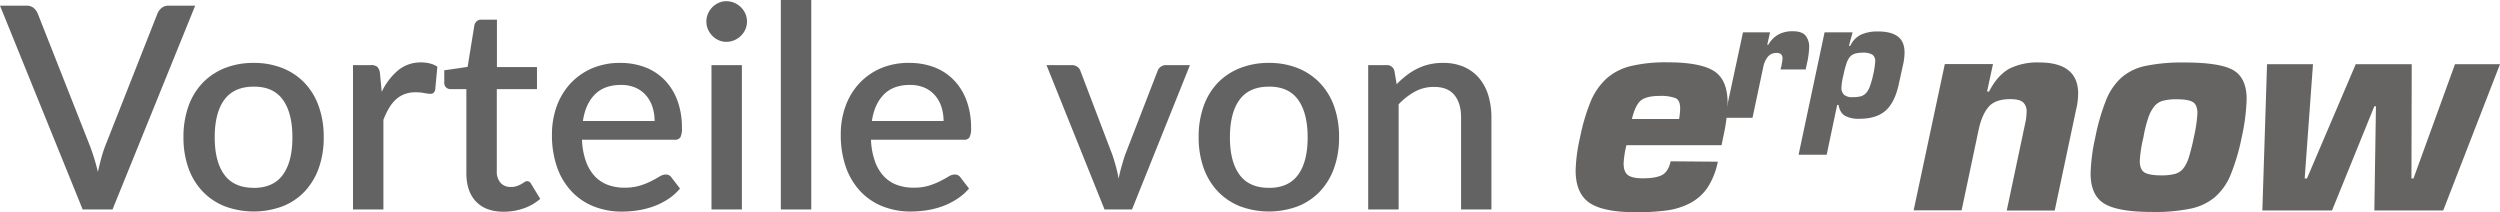 <svg xmlns="http://www.w3.org/2000/svg" viewBox="0 0 953.82 80.97"><defs><style>.cls-1{fill:#646363;}.cls-2{fill:#656463;}</style></defs><g id="Ebene_2" data-name="Ebene 2"><g id="Ebene_1-2" data-name="Ebene 1"><path class="cls-1" d="M74.47,2.16,42.93,79.92H31.54L0,2.16H10.1A4.15,4.15,0,0,1,12.8,3a5.47,5.47,0,0,1,1.56,2.08l20,50.7a83.3,83.3,0,0,1,3,9.83c.39-1.84.82-3.58,1.27-5.24s.94-3.18,1.48-4.59l20-50.7a5.18,5.18,0,0,1,1.51-2,4,4,0,0,1,2.7-.92Z"></path><path class="cls-1" d="M96.82,24a29.22,29.22,0,0,1,11,2,23.84,23.84,0,0,1,8.43,5.67,25.23,25.23,0,0,1,5.37,8.91,34.58,34.58,0,0,1,1.89,11.78,34.52,34.52,0,0,1-1.89,11.77A25.54,25.54,0,0,1,116.29,73a23.5,23.5,0,0,1-8.43,5.69,31.64,31.64,0,0,1-22.14,0A23.84,23.84,0,0,1,77.27,73a25.31,25.31,0,0,1-5.4-8.94A34.52,34.52,0,0,1,70,52.33a34.58,34.58,0,0,1,1.89-11.78,25,25,0,0,1,5.4-8.91A24.19,24.19,0,0,1,85.72,26,29.46,29.46,0,0,1,96.82,24Zm0,47.68q7.46,0,11.1-5t3.64-14.28q0-9.29-3.64-14.34t-11.1-5q-7.56,0-11.23,5T81.92,52.38q0,9.28,3.67,14.28T96.82,71.66Z"></path><path class="cls-1" d="M145.64,35.05a24.31,24.31,0,0,1,6.26-8.24,13.47,13.47,0,0,1,8.8-3,13.31,13.31,0,0,1,3.35.41,9.37,9.37,0,0,1,2.81,1.21l-.81,8.75a2.13,2.13,0,0,1-.68,1.27,1.89,1.89,0,0,1-1.21.35,12.91,12.91,0,0,1-2.32-.3,17.2,17.2,0,0,0-3.19-.29,12.06,12.06,0,0,0-4.29.7A10.43,10.43,0,0,0,151,38a13.87,13.87,0,0,0-2.62,3.3,31.44,31.44,0,0,0-2.1,4.42V79.92H134.68V24.84h6.75a3.63,3.63,0,0,1,2.53.68,4.19,4.19,0,0,1,1,2.34Z"></path><path class="cls-1" d="M192.18,80.78q-6.85,0-10.55-3.86T177.93,66V34h-6.05a2.39,2.39,0,0,1-1.67-.63,2.34,2.34,0,0,1-.71-1.86v-4.7l8.91-1.29L181,9.56a3.12,3.12,0,0,1,.92-1.49,2.52,2.52,0,0,1,1.73-.56h5.94V25.6h15.28V34H189.54V65.23A6.41,6.41,0,0,0,191,69.77a5,5,0,0,0,3.88,1.56,6.76,6.76,0,0,0,2.33-.35,10.51,10.51,0,0,0,1.67-.75c.47-.27.87-.52,1.22-.76a1.65,1.65,0,0,1,2.56.73l3.46,5.67a19,19,0,0,1-6.38,3.65A23.06,23.06,0,0,1,192.18,80.78Z"></path><path class="cls-1" d="M222.05,53.3a27.73,27.73,0,0,0,1.45,8.12,16.84,16.84,0,0,0,3.32,5.7,13.06,13.06,0,0,0,5,3.38,17.91,17.91,0,0,0,6.46,1.1,19.71,19.71,0,0,0,5.88-.78,27.12,27.12,0,0,0,4.32-1.73c1.23-.63,2.27-1.2,3.13-1.73a4.72,4.72,0,0,1,2.38-.78,2.47,2.47,0,0,1,2.16,1.08l3.29,4.27a20.49,20.49,0,0,1-4.64,4.1,26.68,26.68,0,0,1-5.51,2.73,31.48,31.48,0,0,1-6,1.51,40.09,40.09,0,0,1-6,.46,28.79,28.79,0,0,1-10.61-1.92,23.45,23.45,0,0,1-8.47-5.64,25.94,25.94,0,0,1-5.62-9.23,36.72,36.72,0,0,1-2-12.69,31.22,31.22,0,0,1,1.81-10.7,25.62,25.62,0,0,1,5.19-8.64,24.4,24.4,0,0,1,8.2-5.8A26.89,26.89,0,0,1,236.68,24a26.37,26.37,0,0,1,9.4,1.64,20.57,20.57,0,0,1,7.45,4.84,22.28,22.28,0,0,1,4.89,7.8,29.64,29.64,0,0,1,1.75,10.5,7.5,7.5,0,0,1-.59,3.62,2.39,2.39,0,0,1-2.16.92Zm27.7-7.13a17.07,17.07,0,0,0-.84-5.43,12.74,12.74,0,0,0-2.46-4.37,11.22,11.22,0,0,0-4-2.92,13.71,13.71,0,0,0-5.53-1.05q-6.33,0-9.94,3.62t-4.59,10.15Z"></path><path class="cls-1" d="M285,8.21a7.35,7.35,0,0,1-.62,3,7.92,7.92,0,0,1-1.7,2.45,8.13,8.13,0,0,1-2.51,1.68,7.68,7.68,0,0,1-3.06.62,7.14,7.14,0,0,1-2.94-.62,7.53,7.53,0,0,1-2.4-1.68,8.32,8.32,0,0,1-1.65-2.45,7.35,7.35,0,0,1-.62-3,7.5,7.5,0,0,1,.62-3,8.32,8.32,0,0,1,1.65-2.45,7.69,7.69,0,0,1,2.4-1.68,7.14,7.14,0,0,1,2.94-.62,7.68,7.68,0,0,1,3.06.62,8.31,8.31,0,0,1,2.51,1.68,7.92,7.92,0,0,1,1.7,2.45A7.5,7.5,0,0,1,285,8.21Zm-1.95,16.63V79.92h-11.6V24.84Z"></path><path class="cls-1" d="M309.52,0V79.92H297.91V0Z"></path><path class="cls-1" d="M332.31,53.3a27.72,27.72,0,0,0,1.46,8.12,16.68,16.68,0,0,0,3.32,5.7,13,13,0,0,0,5,3.38,17.85,17.85,0,0,0,6.45,1.1,19.78,19.78,0,0,0,5.89-.78,27.91,27.91,0,0,0,4.32-1.73c1.22-.63,2.27-1.2,3.13-1.73a4.69,4.69,0,0,1,2.38-.78,2.49,2.49,0,0,1,2.16,1.08l3.29,4.27A20.93,20.93,0,0,1,365,76a26.93,26.93,0,0,1-5.51,2.73,31.58,31.58,0,0,1-6,1.51,40.06,40.06,0,0,1-6,.46,28.75,28.75,0,0,1-10.61-1.92,23.49,23.49,0,0,1-8.48-5.64,26.23,26.23,0,0,1-5.62-9.23,36.73,36.73,0,0,1-2-12.69,31,31,0,0,1,1.81-10.7,25.44,25.44,0,0,1,5.18-8.64,24.44,24.44,0,0,1,8.21-5.8A26.86,26.86,0,0,1,347,24a26.32,26.32,0,0,1,9.39,1.64,20.49,20.49,0,0,1,7.45,4.84,22.14,22.14,0,0,1,4.89,7.8,29.41,29.41,0,0,1,1.76,10.5,7.35,7.35,0,0,1-.6,3.62,2.37,2.37,0,0,1-2.16.92ZM360,46.17a17.35,17.35,0,0,0-.83-5.43,12.74,12.74,0,0,0-2.46-4.37,11.22,11.22,0,0,0-4-2.92,13.76,13.76,0,0,0-5.54-1.05q-6.32,0-9.93,3.62t-4.59,10.15Z"></path><path class="cls-1" d="M454,24.84,431.89,79.92H421.41L399.27,24.84h9.56a3.6,3.6,0,0,1,2.24.68,3.05,3.05,0,0,1,1.16,1.59l12.21,32.07c.5,1.52.95,3,1.35,4.49s.73,3,1,4.48c.29-1.51.64-3,1.06-4.46s.87-3,1.37-4.51l12.42-32.07a3.28,3.28,0,0,1,1.19-1.62,3.44,3.44,0,0,1,2.11-.65Z"></path><path class="cls-1" d="M484.16,24a29.22,29.22,0,0,1,11,2,23.93,23.93,0,0,1,8.43,5.67A25.23,25.23,0,0,1,509,40.55a34.58,34.58,0,0,1,1.89,11.78A34.52,34.52,0,0,1,509,64.1,25.54,25.54,0,0,1,503.63,73a23.58,23.58,0,0,1-8.43,5.69,31.64,31.64,0,0,1-22.14,0A23.84,23.84,0,0,1,464.61,73a25.31,25.31,0,0,1-5.4-8.94,34.52,34.52,0,0,1-1.89-11.77,34.58,34.58,0,0,1,1.89-11.78,25,25,0,0,1,5.4-8.91A24.19,24.19,0,0,1,473.06,26,29.43,29.43,0,0,1,484.16,24Zm0,47.68q7.45,0,11.1-5t3.64-14.28q0-9.29-3.64-14.34t-11.1-5q-7.56,0-11.23,5t-3.68,14.34q0,9.28,3.68,14.28T484.16,71.66Z"></path><path class="cls-1" d="M532.87,32.13a34.65,34.65,0,0,1,3.7-3.32,24.27,24.27,0,0,1,4.07-2.57A21.51,21.51,0,0,1,550.52,24a19.57,19.57,0,0,1,8,1.51,16,16,0,0,1,5.78,4.26,18.52,18.52,0,0,1,3.53,6.62,28.54,28.54,0,0,1,1.19,8.5V79.92H557.44V44.87q0-5.55-2.57-8.64t-7.8-3.07a15,15,0,0,0-7.21,1.78,25,25,0,0,0-6.24,4.86V79.92H522V24.84h7a2.86,2.86,0,0,1,3,2.21Z"></path><path class="cls-2" d="M655.39,61.7a27.88,27.88,0,0,1-4,10,18.47,18.47,0,0,1-6.95,6,26.93,26.93,0,0,1-8.69,2.61,85.91,85.91,0,0,1-11.65.66c-8.38,0-14.26-1.23-17.73-3.63s-5.22-6.54-5.22-12.27a62.3,62.3,0,0,1,1.69-12.67,75.65,75.65,0,0,1,4.09-13.8,24.89,24.89,0,0,1,6-8.64,21.75,21.75,0,0,1,9.25-4.75,57.36,57.36,0,0,1,14.1-1.43c8.28,0,14.16,1.12,17.64,3.32s5.21,6.29,5.21,12.16a65.38,65.38,0,0,1-1.69,13.09l-.61,3.06H620.53a33.69,33.69,0,0,0-1.07,7c0,2.14.56,3.57,1.64,4.39s3,1.23,5.67,1.23c3.27,0,5.72-.41,7.31-1.23s2.71-2.55,3.32-5.26l18,.15ZM640.62,45.4a26,26,0,0,0,.41-3.94c0-2.14-.56-3.47-1.74-4a15.6,15.6,0,0,0-6.13-.86q-4.9,0-7.06,1.68c-1.43,1.13-2.6,3.53-3.47,7.11l18,0Z"></path><path class="cls-2" d="M679.72,25a.74.74,0,0,0,0-.35,12,12,0,0,0,.36-2.41,2.05,2.05,0,0,0-.51-1.48,2.23,2.23,0,0,0-1.69-.56,4.21,4.21,0,0,0-3.42,1.48,9,9,0,0,0-1.69,3.73l-4.14,19.53H658l7-32.61h10.32l-1.07,4.75h.41a10.17,10.17,0,0,1,3.88-3.93A11.26,11.26,0,0,1,684,11.92c2.3,0,3.94.56,4.86,1.64a6.79,6.79,0,0,1,1.38,4.54,30.86,30.86,0,0,1-.77,5.83l-.56,2.56h-9.61Z"></path><path class="cls-2" d="M696.13,12.33h10.68l-1.38,5.16h.51a8.66,8.66,0,0,1,4.14-4.29A15.33,15.33,0,0,1,716.42,12c3.37,0,5.92.61,7.66,1.94s2.56,3.33,2.56,6.14a22.9,22.9,0,0,1-.41,3.88l-1.64,7.46c-1,5-2.71,8.54-5.06,10.68s-5.72,3.22-10.17,3.22A11,11,0,0,1,704,44.22c-1.33-.71-2.15-2.09-2.56-4.19h-.51l-4,19H686.21Zm11.44,8.18a4.14,4.14,0,0,0-1.84,1.27,7.63,7.63,0,0,0-1.27,2.51,34.06,34.06,0,0,0-1.13,4.34,24.28,24.28,0,0,0-.77,4.76,3.57,3.57,0,0,0,1,2.76,4.69,4.69,0,0,0,3.32.92,12.15,12.15,0,0,0,3-.31,4.36,4.36,0,0,0,2-1.18,7.25,7.25,0,0,0,1.48-2.5,31.06,31.06,0,0,0,1.28-4.45,32.39,32.39,0,0,0,.81-5.16,3,3,0,0,0-1.07-2.61,7,7,0,0,0-3.83-.76A10.29,10.29,0,0,0,707.57,20.51Z"></path><path class="cls-2" d="M760.37,24.49l-2.25,10.43h.77c2.15-4.19,4.7-7,7.67-8.69A24,24,0,0,1,778,23.83c9.92,0,14.88,4,14.88,11.91a27.07,27.07,0,0,1-.77,6l-8.18,38.59h-18.3L772.89,46a20.48,20.48,0,0,0,.31-3.32A4.55,4.55,0,0,0,771.82,39c-.92-.77-2.51-1.18-4.81-1.18q-5.75,0-8.27,2.92c-1.69,1.94-3,4.85-3.84,8.79l-6.49,30.71h-18.3L742,24.44l18.35,0Z"></path><path class="cls-2" d="M852,26.74c3.43,1.94,5.16,5.68,5.16,11.09a77.15,77.15,0,0,1-1.89,14.57A79.88,79.88,0,0,1,851,66.81a22.6,22.6,0,0,1-6,8.44,20.91,20.91,0,0,1-9.2,4.34,66.61,66.61,0,0,1-14.62,1.28q-13.18,0-18.4-3.22T797.63,66a70.44,70.44,0,0,1,1.79-13.59A80.1,80.1,0,0,1,803.61,38a23.05,23.05,0,0,1,5.88-8.49,20.32,20.32,0,0,1,9.2-4.39,69.78,69.78,0,0,1,14.62-1.28Q846.87,23.83,852,26.74ZM825.18,38.45a6.59,6.59,0,0,0-3.27,2.14,14.17,14.17,0,0,0-2.25,4.24,48.73,48.73,0,0,0-1.89,7.62,49.49,49.49,0,0,0-1.38,8.94c0,2.2.61,3.68,1.79,4.4s3.32,1.12,6.39,1.12a20.58,20.58,0,0,0,5.26-.56A6.23,6.23,0,0,0,833,64.26a13.27,13.27,0,0,0,2.09-4.19A75,75,0,0,0,837,52.45a55,55,0,0,0,1.38-9.25c0-2-.56-3.48-1.63-4.19s-3.12-1.13-6-1.13A20.25,20.25,0,0,0,825.18,38.45Z"></path><path class="cls-2" d="M932.15,80.31H905.88l.61-39.77h-.61L889.73,80.31H863.15l1.79-55.82h17.53l-3.17,43.6h.87l18.61-43.6h21.36l-.1,43.6h.77l15.84-43.6h17.17Z"></path></g></g></svg>